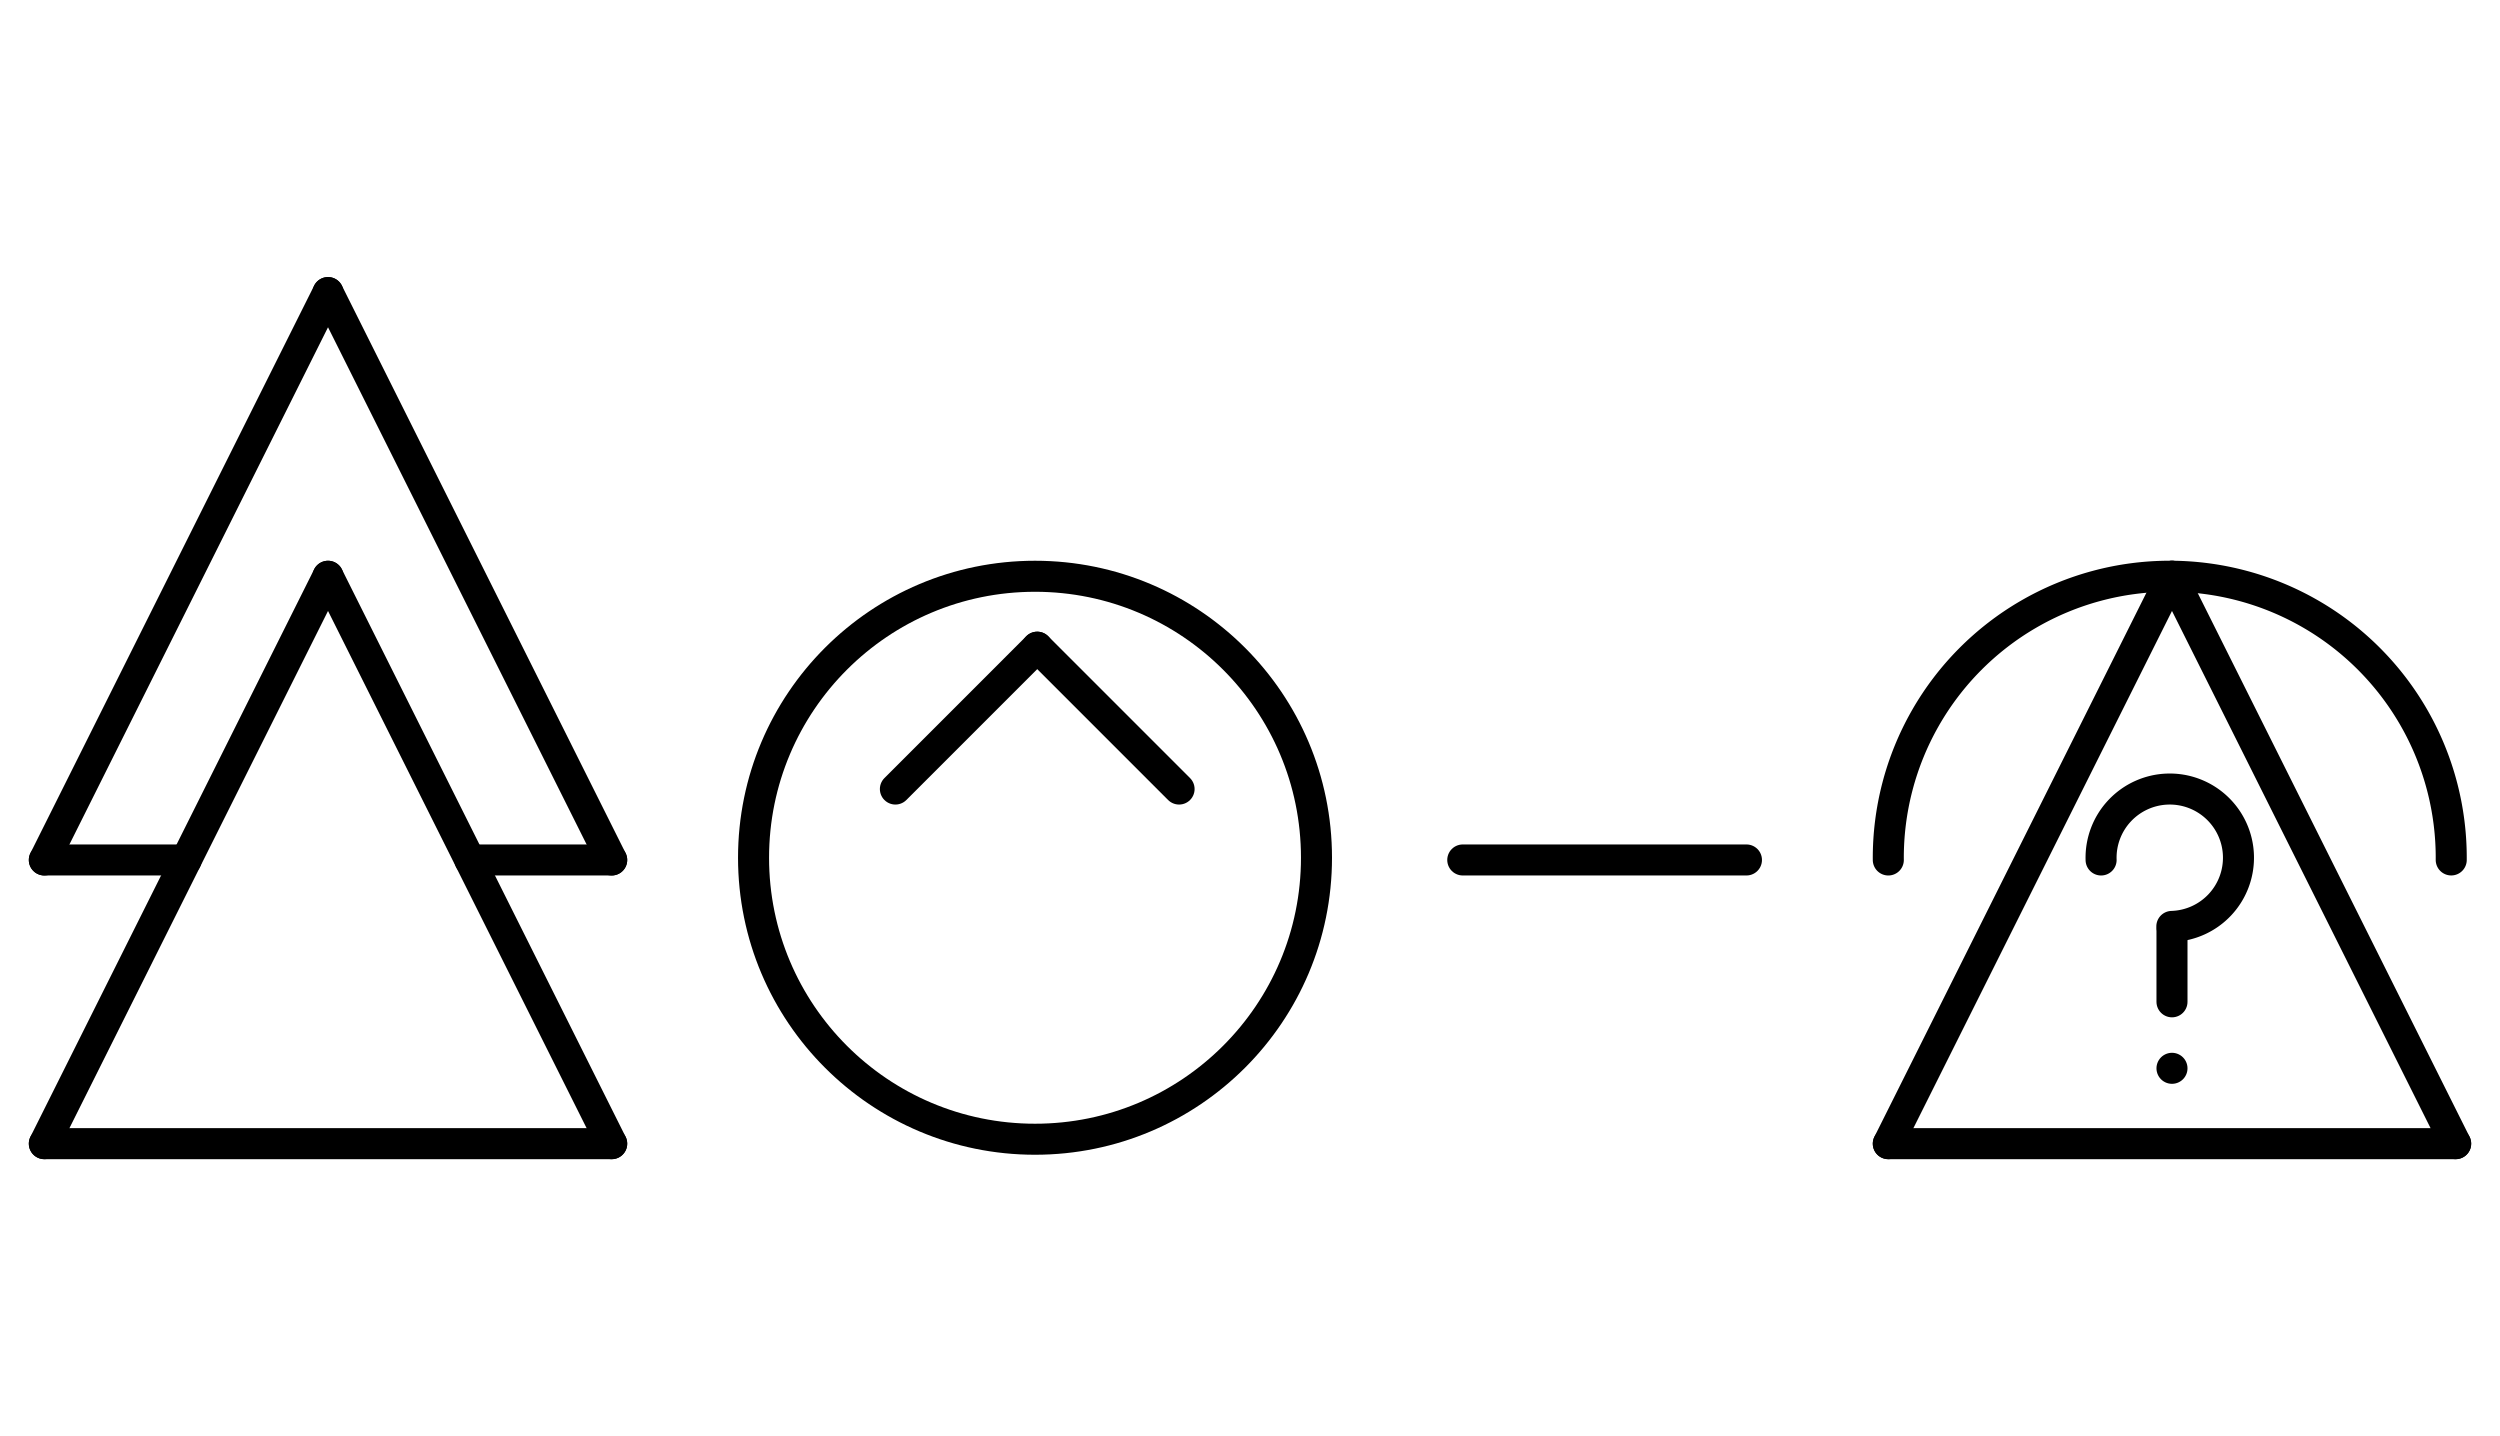 <?xml version="1.0" encoding="UTF-8" standalone="no"?>
<!DOCTYPE svg PUBLIC "-//W3C//DTD SVG 1.0//EN" "http://www.w3.org/TR/2001/REC-SVG-20010904/DTD/svg10.dtd">
<svg xmlns="http://www.w3.org/2000/svg" xmlns:xlink="http://www.w3.org/1999/xlink" fill-rule="evenodd" height="4.5in" preserveAspectRatio="none" stroke-linecap="round" viewBox="0 0 564 324" width="7.833in">
<style type="text/css">
.brush0 { fill: rgb(255,255,255); }
.pen0 { stroke: rgb(0,0,0); stroke-width: 1; stroke-linejoin: round; }
.font0 { font-size: 11px; font-family: "MS Sans Serif"; }
.pen1 { stroke: rgb(0,0,0); stroke-width: 7; stroke-linejoin: round; }
.brush1 { fill: none; }
.brush2 { fill: rgb(0,0,0); }
.font1 { font-weight: bold; font-size: 16px; font-family: System, sans-serif; }
</style>
<g>
<line class="pen1" fill="none" x1="74" x2="138" y1="130" y2="258"/>
<line class="pen1" fill="none" x1="138" x2="10" y1="258" y2="258"/>
<line class="pen1" fill="none" x1="10" x2="74" y1="258" y2="130"/>
<line class="pen1" fill="none" x1="10" x2="74" y1="194" y2="66"/>
<line class="pen1" fill="none" x1="74" x2="138" y1="66" y2="194"/>
<line class="pen1" fill="none" x1="10" x2="42" y1="194" y2="194"/>
<line class="pen1" fill="none" x1="106" x2="138" y1="194" y2="194"/>
<circle class="pen1" cx="233.5" cy="193.5" fill="none" r="63.5"/>
<line class="pen1" fill="none" x1="202" x2="234" y1="178" y2="146"/>
<line class="pen1" fill="none" x1="234" x2="266" y1="146" y2="178"/>
<line class="pen1" fill="none" x1="490" x2="554" y1="130" y2="258"/>
<line class="pen1" fill="none" x1="554" x2="426" y1="258" y2="258"/>
<line class="pen1" fill="none" x1="426" x2="490" y1="258" y2="130"/>
<path class="pen1" d="M 489.969,208.993 A 15.5,15.5 0 1 0 474.008,194" fill="none"/>
<line class="pen1" fill="none" x1="490" x2="490" y1="210" y2="226"/>
<line class="pen1" fill="none" x1="490" x2="490" y1="241" y2="241"/>
<path class="pen1" d="M 552.998,193.992 A 63.5,63.5 0 1 0 426.002,194" fill="none"/>
<line class="pen1" fill="none" x1="330" x2="394" y1="194" y2="194"/>
</g>
</svg>
